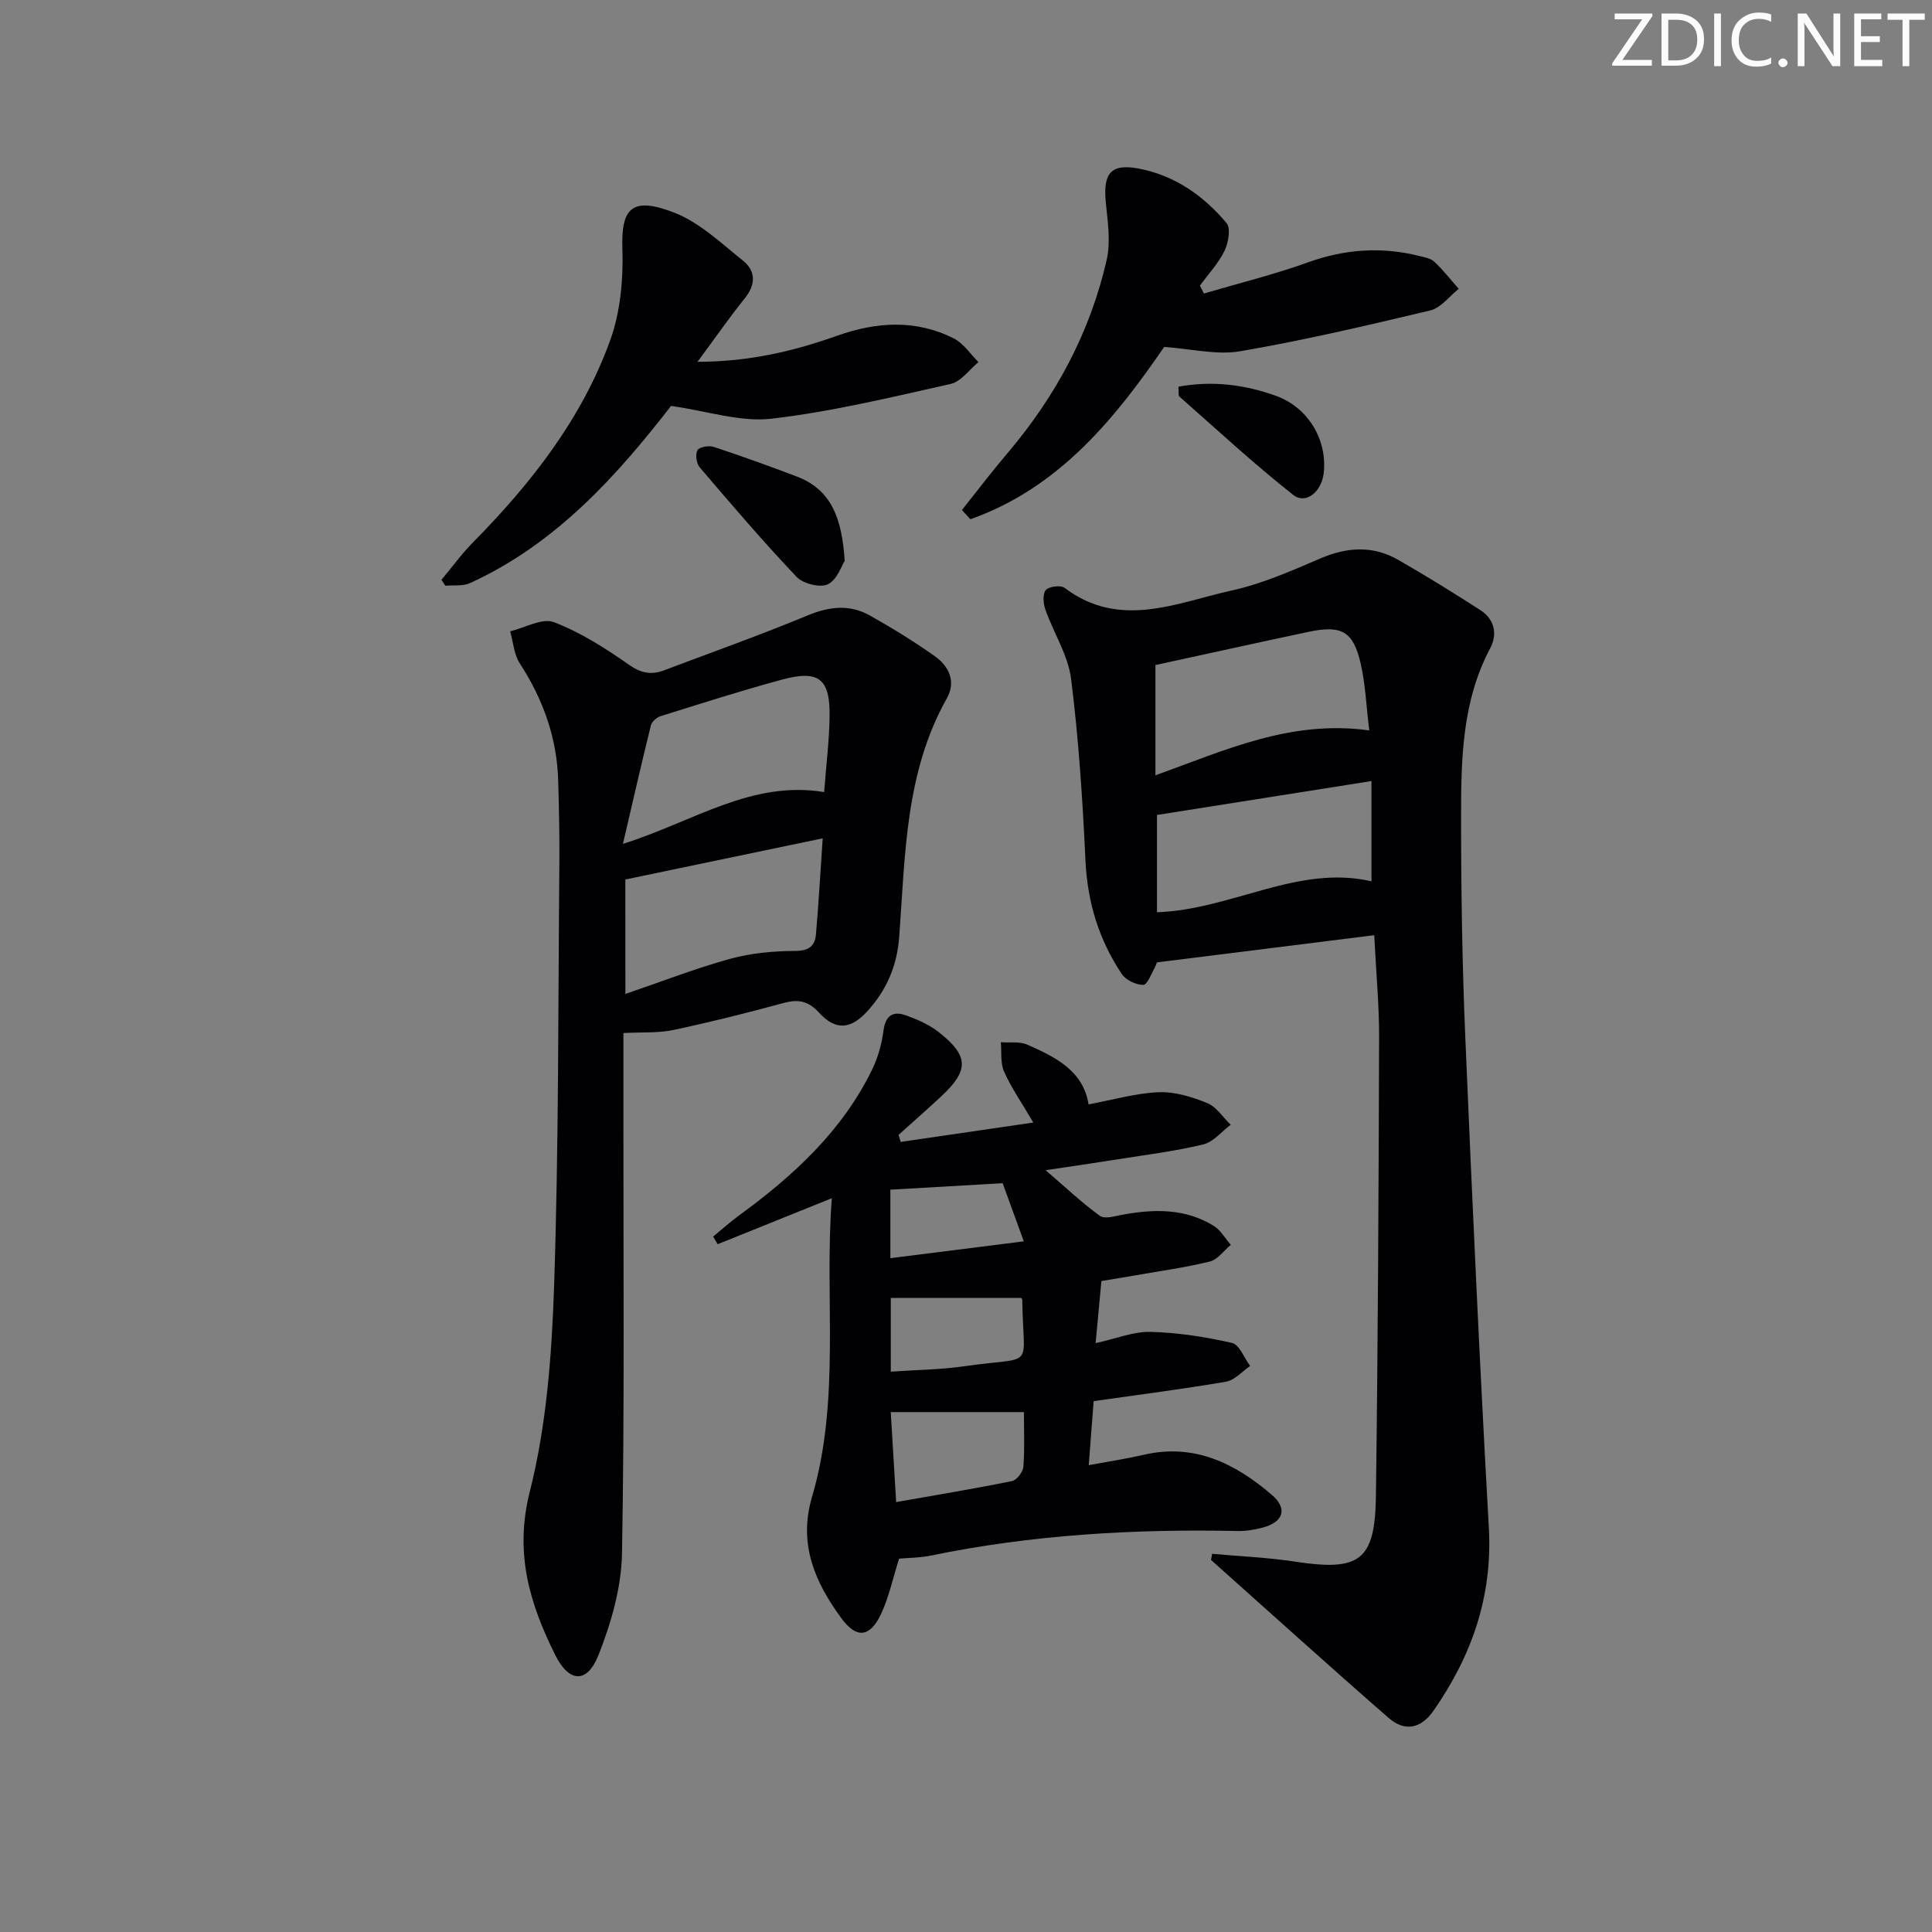 <svg enable-background="new 0 0 400 400" viewBox="0 0 400 400" xmlns="http://www.w3.org/2000/svg"><rect x="0" y="0" width="400" height="400" fill="#808080" stroke="none"/><g fill="#fafbfa"><path d="m342.2 3.2-6.3 9.2h6.1v1.2h-8.2v-.5l6.2-9.1h-5.7v-1.2h7.8v.4z"/><path d="m344 13.7v-10.9h3.1c1.6 0 3 .5 4.1 1.4 1.1 1 1.6 2.2 1.6 3.9s-.5 3-1.6 4-2.5 1.5-4.2 1.5h-3zm1.4-9.6v8.4h1.6c1.4 0 2.5-.4 3.2-1.1.8-.8 1.2-1.8 1.2-3.2s-.4-2.4-1.2-3.1-1.8-1-3.1-1z"/><path d="m356.3 2.8v10.9h-1.4v-10.9z"/><path d="m366.6 13.2c-.8.4-1.8.6-3 .6-1.6 0-2.8-.5-3.7-1.5s-1.4-2.3-1.4-3.9c0-1.7.5-3.2 1.6-4.2s2.4-1.6 4-1.6c1 0 1.9.1 2.6.4v1.5c-.8-.4-1.6-.6-2.6-.6-1.2 0-2.2.4-3 1.2s-1.1 1.9-1.1 3.3c0 1.3.4 2.3 1.1 3.1s1.6 1.1 2.8 1.1c1.1 0 2-.2 2.8-.7v1.3z"/><path d="m368.2 13c0-.3.1-.5.3-.6.2-.2.4-.3.6-.3.3 0 .5.1.7.3s.3.4.3.6-.1.5-.3.6c-.2.2-.4.3-.7.3s-.5-.1-.6-.3c-.2-.2-.3-.4-.3-.6z"/><path d="m381.1 13.7h-1.7l-5.5-8.4c-.2-.2-.3-.5-.4-.7 0 .2.1.8.1 1.5v7.6h-1.4v-10.9h1.8l5.3 8.3c.3.4.4.6.4.8 0-.3-.1-.8-.1-1.6v-7.5h1.4v10.9z"/><path d="m389.7 13.7h-5.8v-10.9h5.6v1.2h-4.2v3.5h3.9v1.2h-3.9v3.7h4.4z"/><path d="m398.4 4.1h-3.1v9.6h-1.4v-9.6h-3.1v-1.3h7.7v1.3z"/></g><path d="m250.96 321.7c5.7.52 11.45.75 17.1 1.61 13.44 2.06 16.63-.12 16.81-13.6.42-31.62.56-63.25.66-94.88.02-6.77-.63-13.53-1.01-21.21-15.03 1.88-29.66 3.71-45.06 5.64.16-.52.04.28-.32.95-.74 1.35-1.62 3.7-2.43 3.7-1.53 0-3.63-1-4.47-2.27-4.7-7.04-7.09-14.8-7.5-23.37-.59-12.59-1.41-25.21-2.98-37.7-.62-4.92-3.62-9.52-5.32-14.35-.44-1.25-.61-3.23.08-4.05.64-.76 3.08-1.07 3.89-.46 11.46 8.64 23.18 3.07 34.66.53 6.26-1.38 12.29-4.04 18.22-6.59 5.58-2.4 10.95-2.76 16.23.28 5.75 3.31 11.41 6.79 16.99 10.4 2.93 1.9 3.57 4.96 2 7.92-5.84 11.03-6.01 23.04-6.01 34.99 0 15.14.23 30.29.87 45.41 1.43 33.89 2.98 67.77 4.88 101.64.79 14.18-3.51 26.47-11.43 37.86-2.65 3.81-6 4.42-9.33 1.52-12.36-10.78-24.52-21.78-36.76-32.7.07-.42.15-.85.23-1.27zm-11.74-161.18c14.32-5.14 27.99-11.57 44.27-9.29-.63-5.17-.8-9.63-1.79-13.91-1.54-6.66-3.97-7.95-10.85-6.49-10.41 2.21-20.81 4.51-31.63 6.86zm44.73 1.19c-15.59 2.46-30.11 4.76-44.41 7.02v20.14c15.49-.53 29.13-9.91 44.41-6.41 0-6.73 0-13.3 0-20.75z" fill="#010104"/><path d="m129.07 213.88v17.31c-.02 30.15.25 60.3-.29 90.44-.13 7.06-2.24 14.38-4.86 21.02-2.37 5.98-6.11 5.74-8.96.01-5.3-10.65-8.49-21.07-5.28-33.79 3.5-13.85 4.57-28.51 5.05-42.88.96-29.1.82-58.25 1.08-87.37.05-5.66-.08-11.32-.24-16.98-.25-8.87-3.13-16.86-7.95-24.29-1.21-1.86-1.36-4.41-2-6.64 3.05-.73 6.63-2.82 9.05-1.9 5.5 2.1 10.65 5.38 15.51 8.79 2.52 1.77 4.63 2.19 7.28 1.19 9.93-3.75 19.94-7.3 29.74-11.37 4.49-1.86 8.7-2.34 12.88 0 4.62 2.59 9.15 5.39 13.47 8.44 2.93 2.08 4.44 5.25 2.48 8.73-8.67 15.41-8.6 32.56-9.86 49.4-.45 5.99-2.6 10.93-6.48 15.25-3.51 3.91-6.65 4.21-10.14.4-2.31-2.52-4.4-2.78-7.45-1.95-7.52 2.05-15.09 3.95-22.71 5.56-3.1.66-6.4.42-10.32.63zm41.56-49.89c.44-5.85 1.07-10.8 1.13-15.76.09-7.73-2.27-9.57-9.83-7.53-8.47 2.29-16.83 4.97-25.2 7.59-.8.25-1.79 1.15-1.98 1.93-1.92 7.75-3.69 15.53-5.78 24.5 14.74-4.67 26.57-13.2 41.66-10.73zm-41.15 41.79c7.64-2.6 14.55-5.3 21.66-7.26 4.33-1.19 8.97-1.62 13.47-1.64 2.87-.01 4.12-1.01 4.33-3.48.55-6.38.91-12.78 1.39-19.83-14.09 2.94-27.22 5.67-40.86 8.52.01 6.72.01 14.5.01 23.69z" fill="#010104"/><path d="m172.22 248.08c-8.19 3.3-15.91 6.41-23.63 9.52-.31-.53-.63-1.05-.94-1.58 1.77-1.46 3.48-3 5.33-4.35 11.27-8.23 21.42-17.51 27.62-30.31 1.2-2.47 1.96-5.27 2.32-8 .43-3.23 2.05-4.1 4.75-3.11 2.31.85 4.69 1.88 6.61 3.38 6.34 4.97 6.4 7.95.56 13.39-2.89 2.7-5.87 5.3-8.8 7.94.15.49.3.97.44 1.46 8.94-1.31 17.87-2.61 27.45-4.01-2.47-4.22-4.58-7.24-6.05-10.55-.79-1.78-.48-4.04-.67-6.08 1.85.14 3.91-.2 5.5.51 5.8 2.56 11.55 5.38 12.67 12.36 5.1-.95 9.79-2.33 14.53-2.52 3.33-.13 6.88.97 10.04 2.25 1.91.78 3.25 2.95 4.85 4.49-1.88 1.4-3.57 3.56-5.67 4.07-5.79 1.4-11.74 2.13-17.63 3.07-4.75.76-9.51 1.44-15.01 2.27 4.04 3.47 7.46 6.72 11.24 9.45 1.01.73 3.18.03 4.78-.26 6.54-1.18 12.96-1.29 18.82 2.36 1.42.89 2.34 2.58 3.5 3.9-1.44 1.19-2.72 3.06-4.36 3.46-5.14 1.26-10.42 1.98-15.65 2.9-2.11.37-4.22.71-6.79 1.14-.39 4.19-.76 8.24-1.19 12.85 4.29-.94 7.84-2.42 11.35-2.33 5.66.15 11.36 1.03 16.89 2.29 1.53.35 2.51 3.11 3.75 4.76-1.65 1.13-3.19 2.95-4.98 3.26-8.99 1.55-18.06 2.69-27.42 4.03-.33 4.26-.64 8.31-1.02 13.26 4.09-.76 7.79-1.32 11.42-2.16 10.49-2.42 18.93 1.82 26.52 8.33 3.26 2.8 2.38 5.58-1.81 6.72-1.74.47-3.59.78-5.38.74-21.35-.45-42.55.77-63.51 5.1-2.24.46-4.59.45-6.5.62-1.31 4.1-2.11 8.03-3.78 11.54-2.29 4.79-5.05 5.05-8.16.82-5.47-7.45-8.97-15.38-6.1-25.1 6-20.36 2.52-41.3 4.11-61.88zm13.32 62.91c8.43-1.49 16.24-2.77 23.98-4.35.99-.2 2.28-1.89 2.36-2.98.29-3.75.11-7.53.11-11.3-9.45 0-18.23 0-27.57 0 .34 5.58.72 11.9 1.12 18.63zm-1.11-27c5.4-.38 10.35-.42 15.2-1.12 15.03-2.18 12.21 1.12 12.02-13.7 0-.29-.31-.57-.23-.44-9.07 0-17.9 0-26.99 0zm23.16-39.02c-8.36.48-15.69.9-23.25 1.34v14.18c9.17-1.16 17.89-2.25 27.63-3.48-1.79-4.93-3.17-8.73-4.38-12.04z" fill="#010104"/><path d="m144.41 74.91c10.94-.03 20.04-2.26 28.94-5.41 8.15-2.88 16.26-3.4 24.13.57 2.01 1.02 3.42 3.23 5.1 4.9-1.91 1.56-3.61 4.04-5.76 4.52-12.3 2.76-24.63 5.75-37.12 7.2-6.4.74-13.16-1.57-20.76-2.65-10.86 13.96-23.52 28.43-41.64 36.69-1.48.67-3.39.38-5.1.54-.27-.41-.53-.82-.8-1.23 2.17-2.59 4.16-5.35 6.53-7.75 12.04-12.2 22.52-25.58 28.39-41.8 2.13-5.87 2.74-12.62 2.54-18.92-.27-8.31 1.78-11.03 10.75-7.54 5.23 2.03 9.66 6.29 14.18 9.9 2.73 2.18 2.71 4.98.38 7.87-3.11 3.87-5.95 7.96-9.76 13.11z" fill="#010104"/><path d="m199.15 105.6c3.16-3.96 6.23-8 9.51-11.87 9.95-11.73 17.06-24.96 20.47-39.95.85-3.74.21-7.89-.18-11.81-.6-6.01.96-8.16 6.75-7.08 7.41 1.38 13.48 5.59 18.25 11.31.91 1.09.37 4.1-.44 5.76-1.27 2.6-3.35 4.8-5.08 7.17.27.55.55 1.09.82 1.64 7.18-2.12 14.48-3.91 21.52-6.44 7.62-2.75 15.18-3.29 22.97-1.36 1.12.28 2.44.49 3.22 1.22 1.83 1.71 3.39 3.72 5.06 5.61-1.94 1.53-3.68 3.93-5.86 4.46-13.05 3.12-26.14 6.18-39.36 8.46-4.86.84-10.11-.5-15.77-.89-10.14 14.77-21.75 29.18-40.12 35.67-.6-.64-1.18-1.27-1.76-1.9z" fill="#010104"/><path d="m174.88 116.11c-.59.91-1.52 3.89-3.46 4.85-1.59.79-5.14-.1-6.48-1.51-6.95-7.32-13.52-15.02-20.08-22.7-.68-.8-.94-2.68-.46-3.54.38-.67 2.35-1.02 3.35-.69 5.8 1.91 11.55 3.98 17.25 6.15 7.22 2.75 9.34 8.83 9.88 17.44z" fill="#010104"/><path d="m243.98 80.06c6.96-1.28 13.66-.46 20.21 1.9 6.62 2.39 10.65 9.06 9.87 16-.43 3.86-3.71 6.56-6.32 4.5-8.14-6.42-15.77-13.49-23.56-20.36-.26-.24-.1-.95-.2-2.04z" fill="#010104"/></svg>